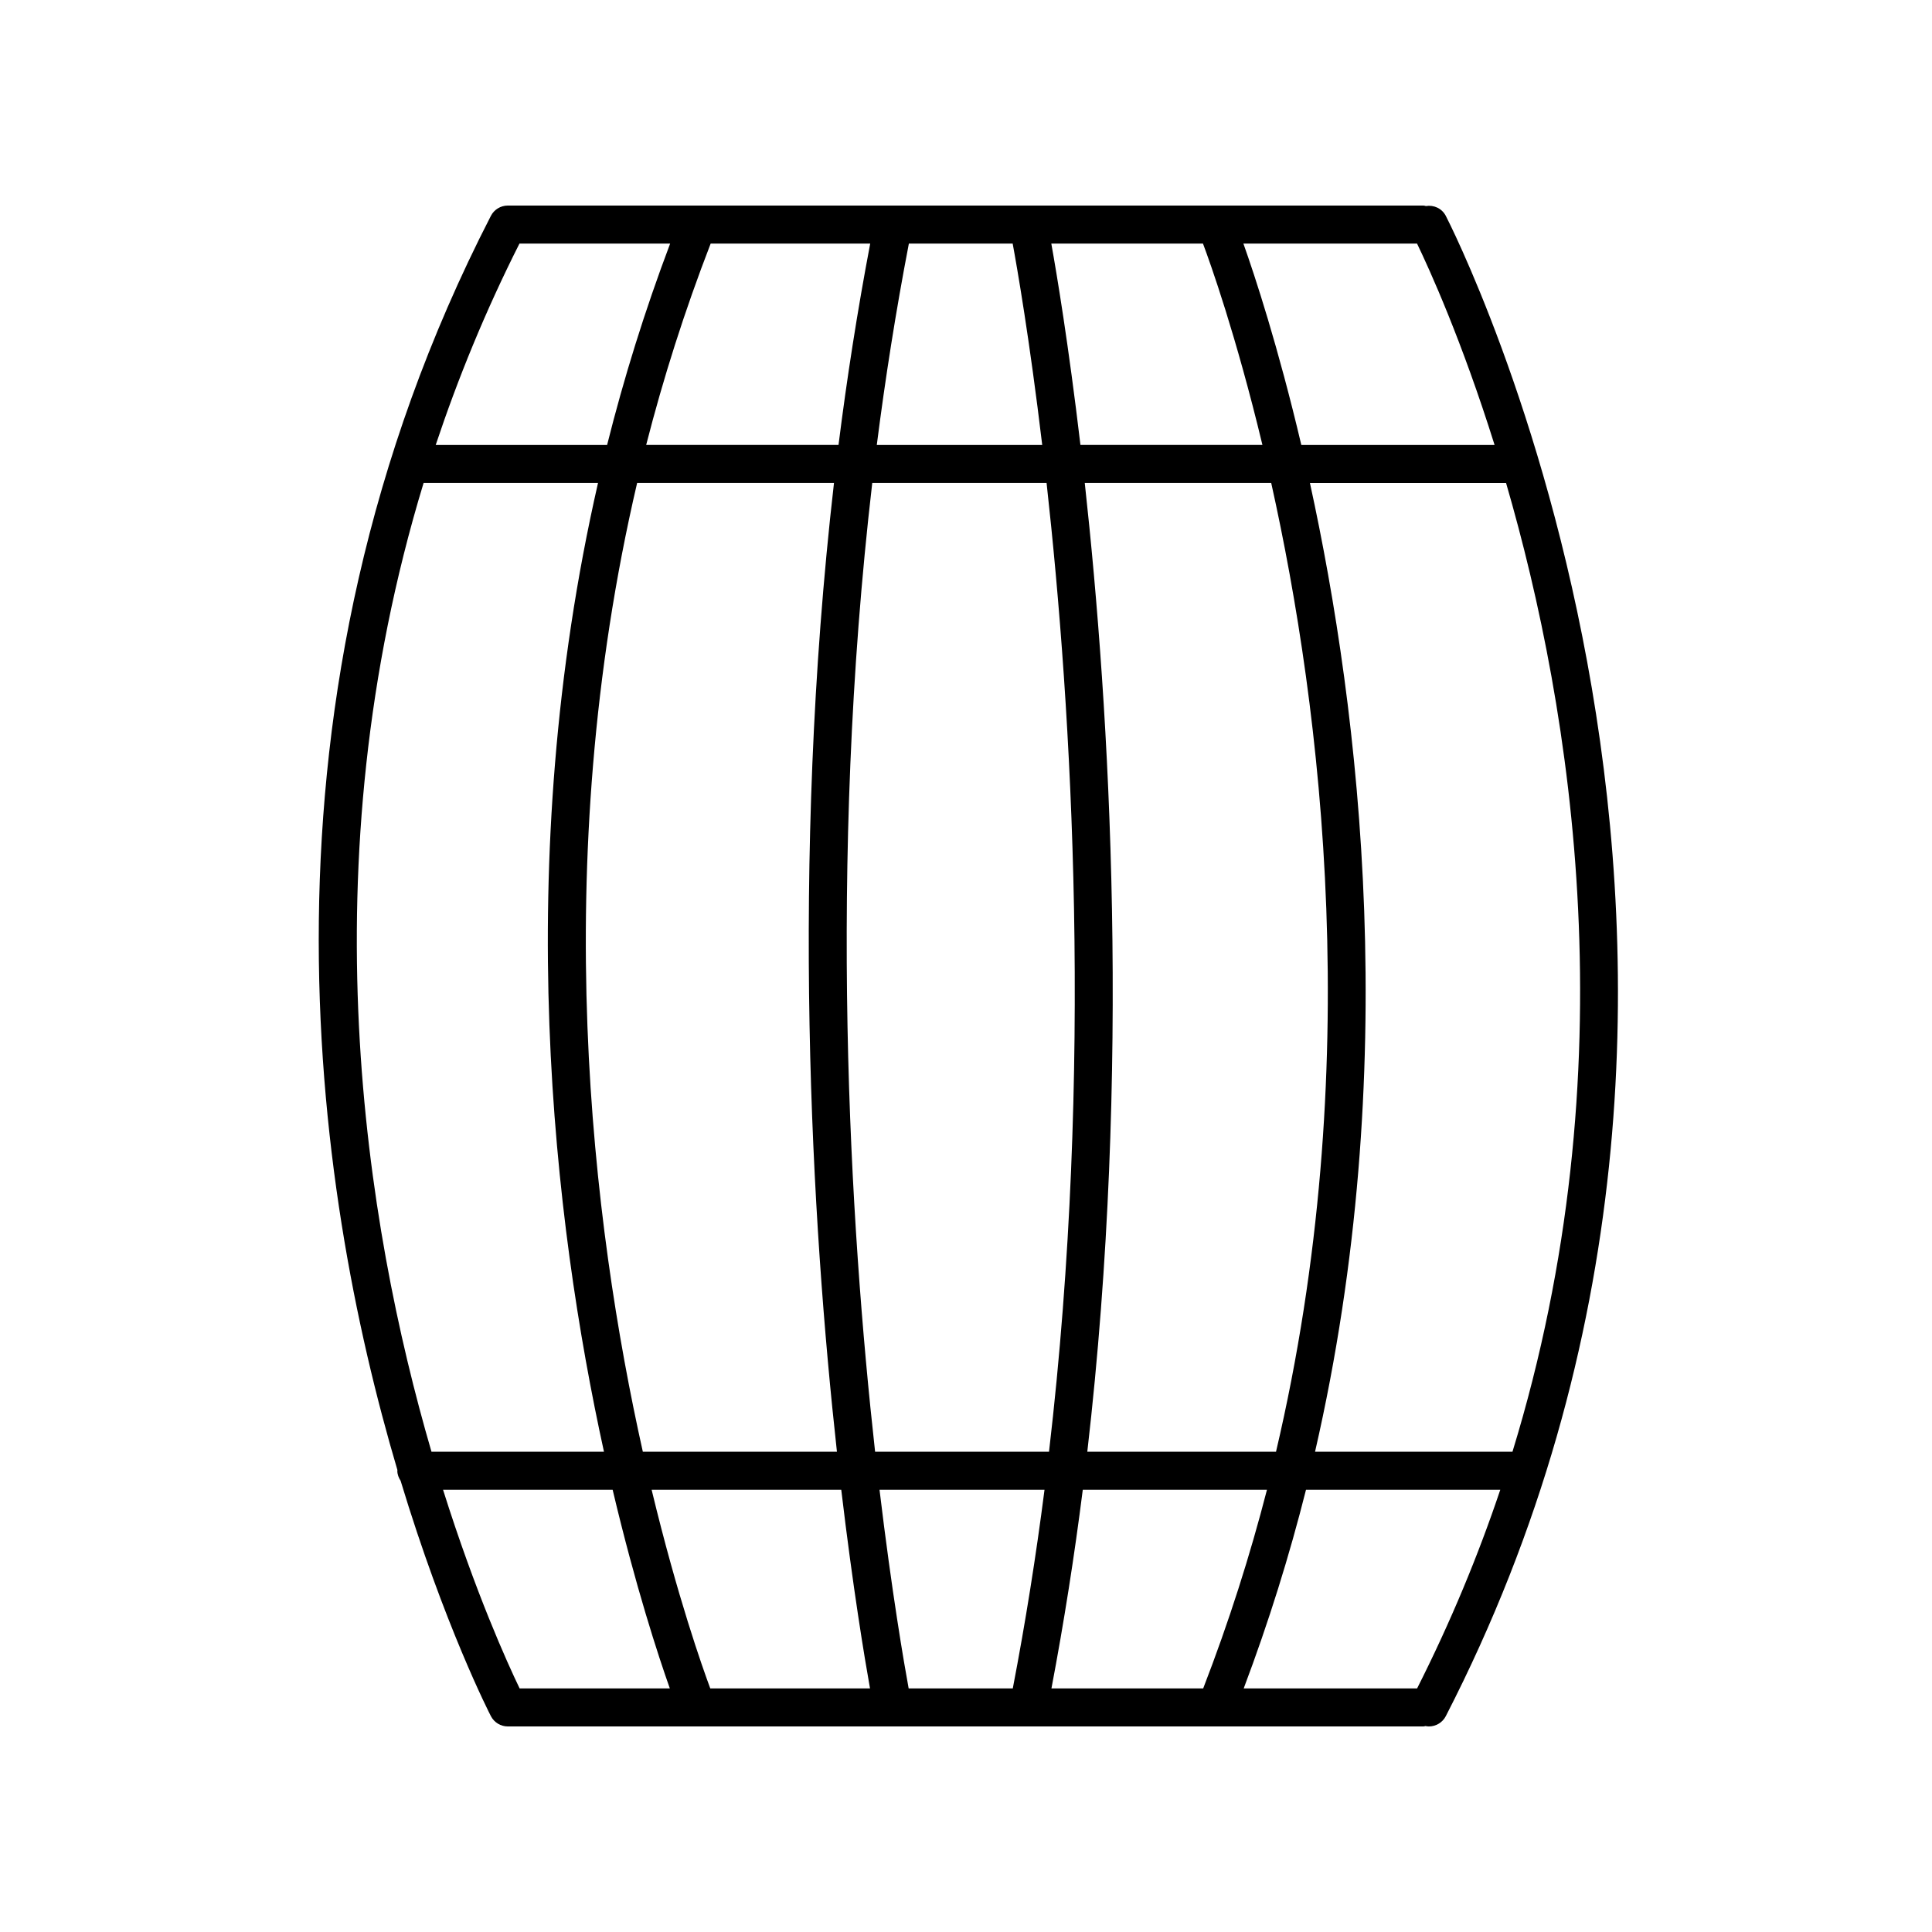 <?xml version="1.0" encoding="UTF-8"?>
<!-- The Best Svg Icon site in the world: iconSvg.co, Visit us! https://iconsvg.co -->
<svg fill="#000000" width="800px" height="800px" version="1.1" viewBox="144 144 512 512" xmlns="http://www.w3.org/2000/svg">
 <path d="m521.77 601.42c0.297 0.055 0.594 0.105 0.898 0.105 1.828 0 3.594-0.996 4.488-2.731 102.14-198.58 1.012-395.65-0.02-397.62-1.039-1.969-3.18-2.91-5.266-2.57-0.215-0.035-0.402-0.129-0.625-0.129h-242.67c-1.891 0-3.617 1.055-4.484 2.731-66.469 129.23-46.855 257.79-24.766 332.39 0 0.055-0.031 0.102-0.031 0.156 0 1.004 0.367 1.883 0.875 2.672 11.602 38.359 23.59 61.73 23.941 62.402 0.875 1.66 2.594 2.699 4.465 2.699h242.67c0.184 0 0.34-0.086 0.52-0.105zm-2.223-9.973h-45.953c6.648-17.625 12.121-35.223 16.512-52.652h51.488c-5.863 17.438-13.148 35.035-22.047 52.652zm-96.902 0c3.344-17.625 6.098-35.215 8.305-52.652h48.812c-4.492 17.438-10.086 35.035-16.902 52.652zm-90.414 0c-2.004-5.379-8.68-24.172-15.543-52.652h50.254c3.109 26.18 6.191 44.641 7.621 52.652zm42.383-382.89c-3.394 17.859-6.176 35.691-8.398 53.359h-50.973c4.523-17.672 10.176-35.504 17.09-53.359zm88.191 0c1.918 5.113 8.75 24.223 15.754 53.359h-48.23c-3.16-26.688-6.293-45.418-7.719-53.359zm-87.648 63.434h46.199c6.676 60.25 12.5 155.23 0.645 256.73h-46.09c-6.684-60.129-12.562-155.14-0.754-256.73zm56.32 0h49.41c13.371 60.059 25.129 155.14 1.273 256.73h-50.012c11.684-101.31 5.984-196.06-0.672-256.73zm-11.277-10.074h-43.84c2.254-17.668 5.062-35.504 8.5-53.359h27.512c1.172 6.344 4.477 25.332 7.828 53.359zm-55.184 10.074c-11.645 101.4-5.891 196.18 0.781 256.73h-51.438c-13.387-59.953-25.258-155.09-1.512-256.73zm12.066 266.81h43.727c-2.238 17.438-5.023 35.035-8.41 52.652h-27.594c-1.199-6.539-4.438-25.254-7.723-52.652zm167.74-10.074h-52.32c23.23-101.23 11.941-195.88-1.355-256.73l51.977-0.004c17.531 60.328 32.82 155.3 1.699 256.73zm-4.742-266.81h-51.215c-6.156-26.129-12.316-44.828-15.348-53.359h46.02c3.234 6.707 11.848 25.617 20.543 53.359zm-258.42-53.359h39.934c-6.75 17.863-12.277 35.691-16.703 53.359h-45.422c5.894-17.676 13.18-35.504 22.191-53.359zm-25.402 63.434h46.223c-23.145 101.32-11.742 196 1.578 256.73h-45.711c-17.555-60.168-33.004-155.21-2.09-256.73zm5.156 266.81h44.945c6.062 25.625 12.117 44.074 15.156 52.652h-39.805c-3.215-6.66-11.691-25.332-20.297-52.652z"/>
</svg>